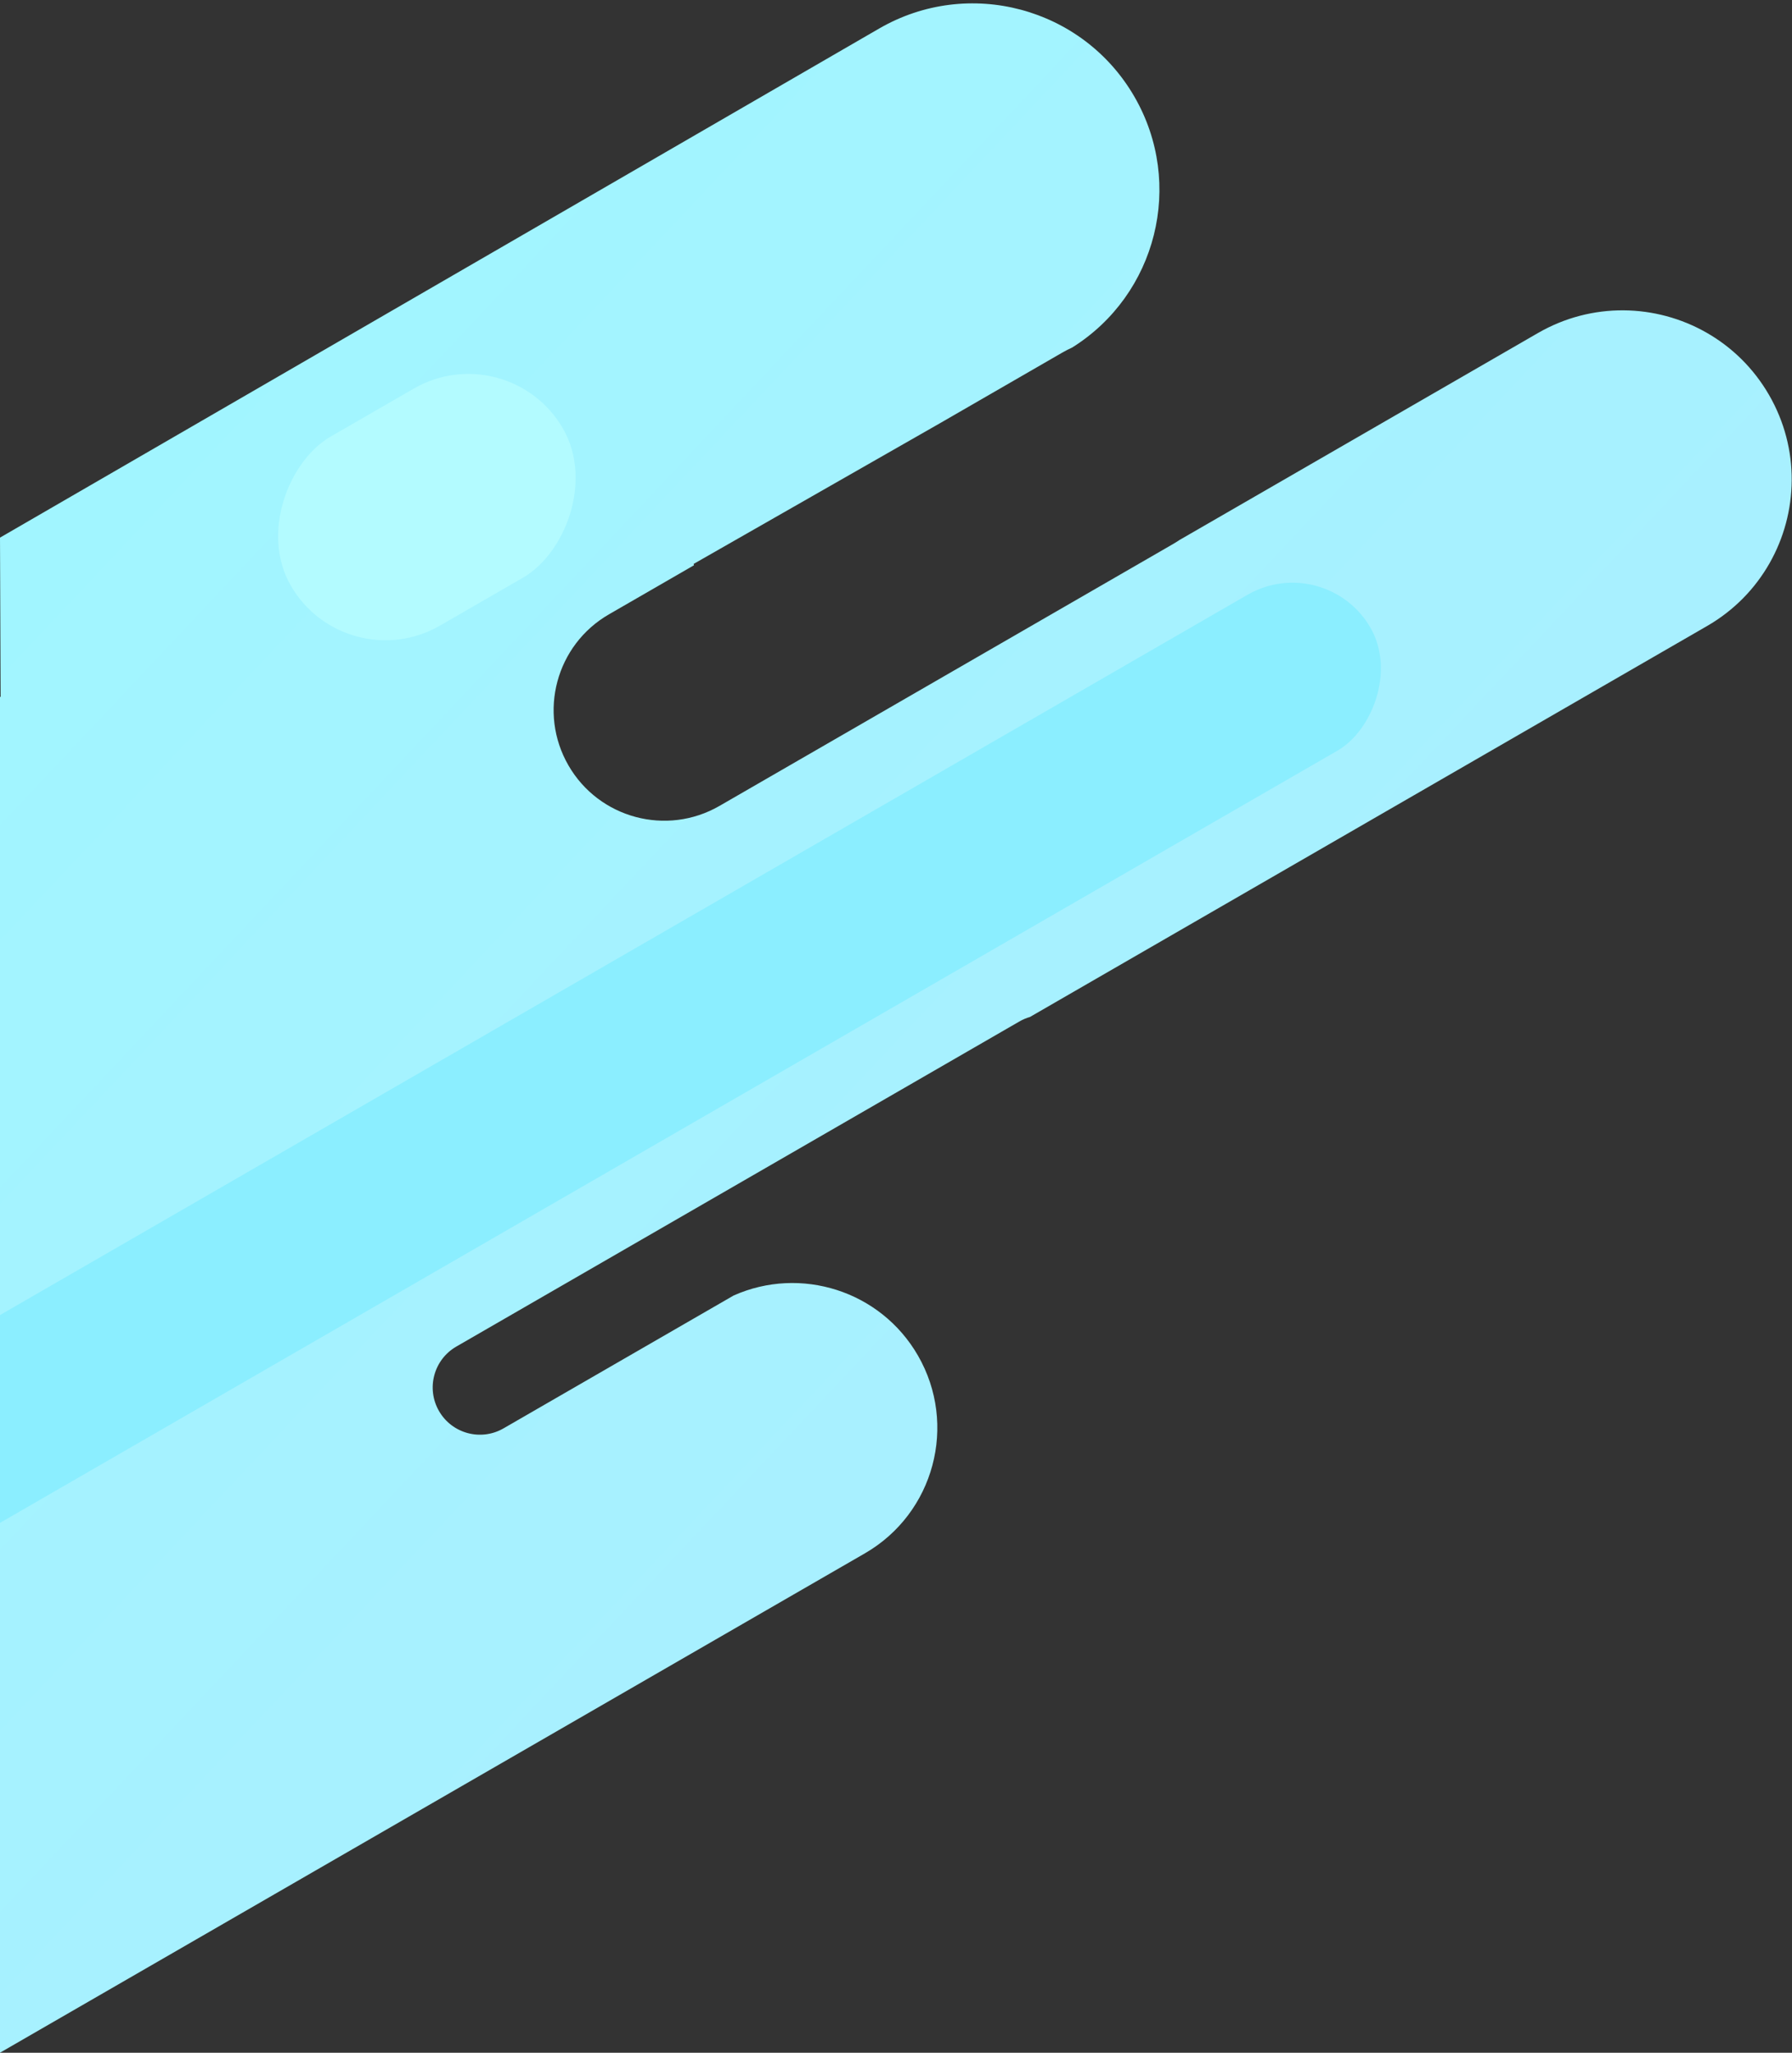 <svg xmlns="http://www.w3.org/2000/svg" width="440" height="504" viewBox="0 0 440 504">
  <rect x="0" y="0" width="440" height="504" fill="#333333" stroke="none"/>
  <defs>
    <linearGradient id="section2_paint_2-a" x1="73.053%" x2="2.244%" y1="87.731%" y2="12.434%">
      <stop offset="0%" stop-color="#ABEEFF"/>
      <stop offset="100%" stop-color="#A0F6FF"/>
    </linearGradient>
  </defs>
  <g fill="none" fill-rule="evenodd" transform="translate(-42)">
    <path fill="url(#section2_paint_2-a)" d="M294.893,249.692 C294.006,249.947 293.135,250.314 292.299,250.797 L154.04,330.62 C148.495,333.822 146.595,340.912 149.797,346.457 C152.998,352.002 160.088,353.902 165.633,350.701 L222.139,318.077 C238.56,310.76 258.19,316.887 267.377,332.801 C277.199,349.813 271.37,371.565 254.359,381.386 L41.03,504.552 L41.322,459.307 L41,459.5 L41,171.498 L42.153,171.072 L42,132 L257.861,7.007 C279.777,-5.683 307.832,1.796 320.522,23.712 C320.532,23.729 320.542,23.746 320.551,23.763 C332.891,45.135 326.005,72.332 305.259,85.327 C304.436,85.699 303.624,86.115 302.825,86.576 L272.872,103.869 L212.305,138.462 L212.397,138.785 L191.514,150.841 C178.527,158.339 174.078,174.945 181.576,187.931 C189.073,200.917 205.679,205.367 218.665,197.869 L329.977,133.603 C330.538,133.279 331.084,132.938 331.614,132.58 L419.628,81.765 C426.249,77.943 433.485,76.15 440.616,76.195 C447.746,76.24 454.771,78.122 460.968,81.649 C467.166,85.175 472.537,90.345 476.36,96.967 C480.182,103.588 481.975,110.824 481.93,117.955 C481.885,125.085 480.003,132.11 476.476,138.307 C472.95,144.505 467.78,149.876 461.158,153.698 L294.893,249.692 Z"/>
    <rect width="53.615" height="77.158" x="120.007" y="85.926" fill="#B3FBFF" rx="26.807" transform="rotate(60 146.814 124.505)"/>
    <rect width="44.185" height="424.063" x="172.774" y="48.104" fill="#8BEEFF" rx="22.093" transform="rotate(60 194.867 260.136)"/>
  </g>
</svg>
